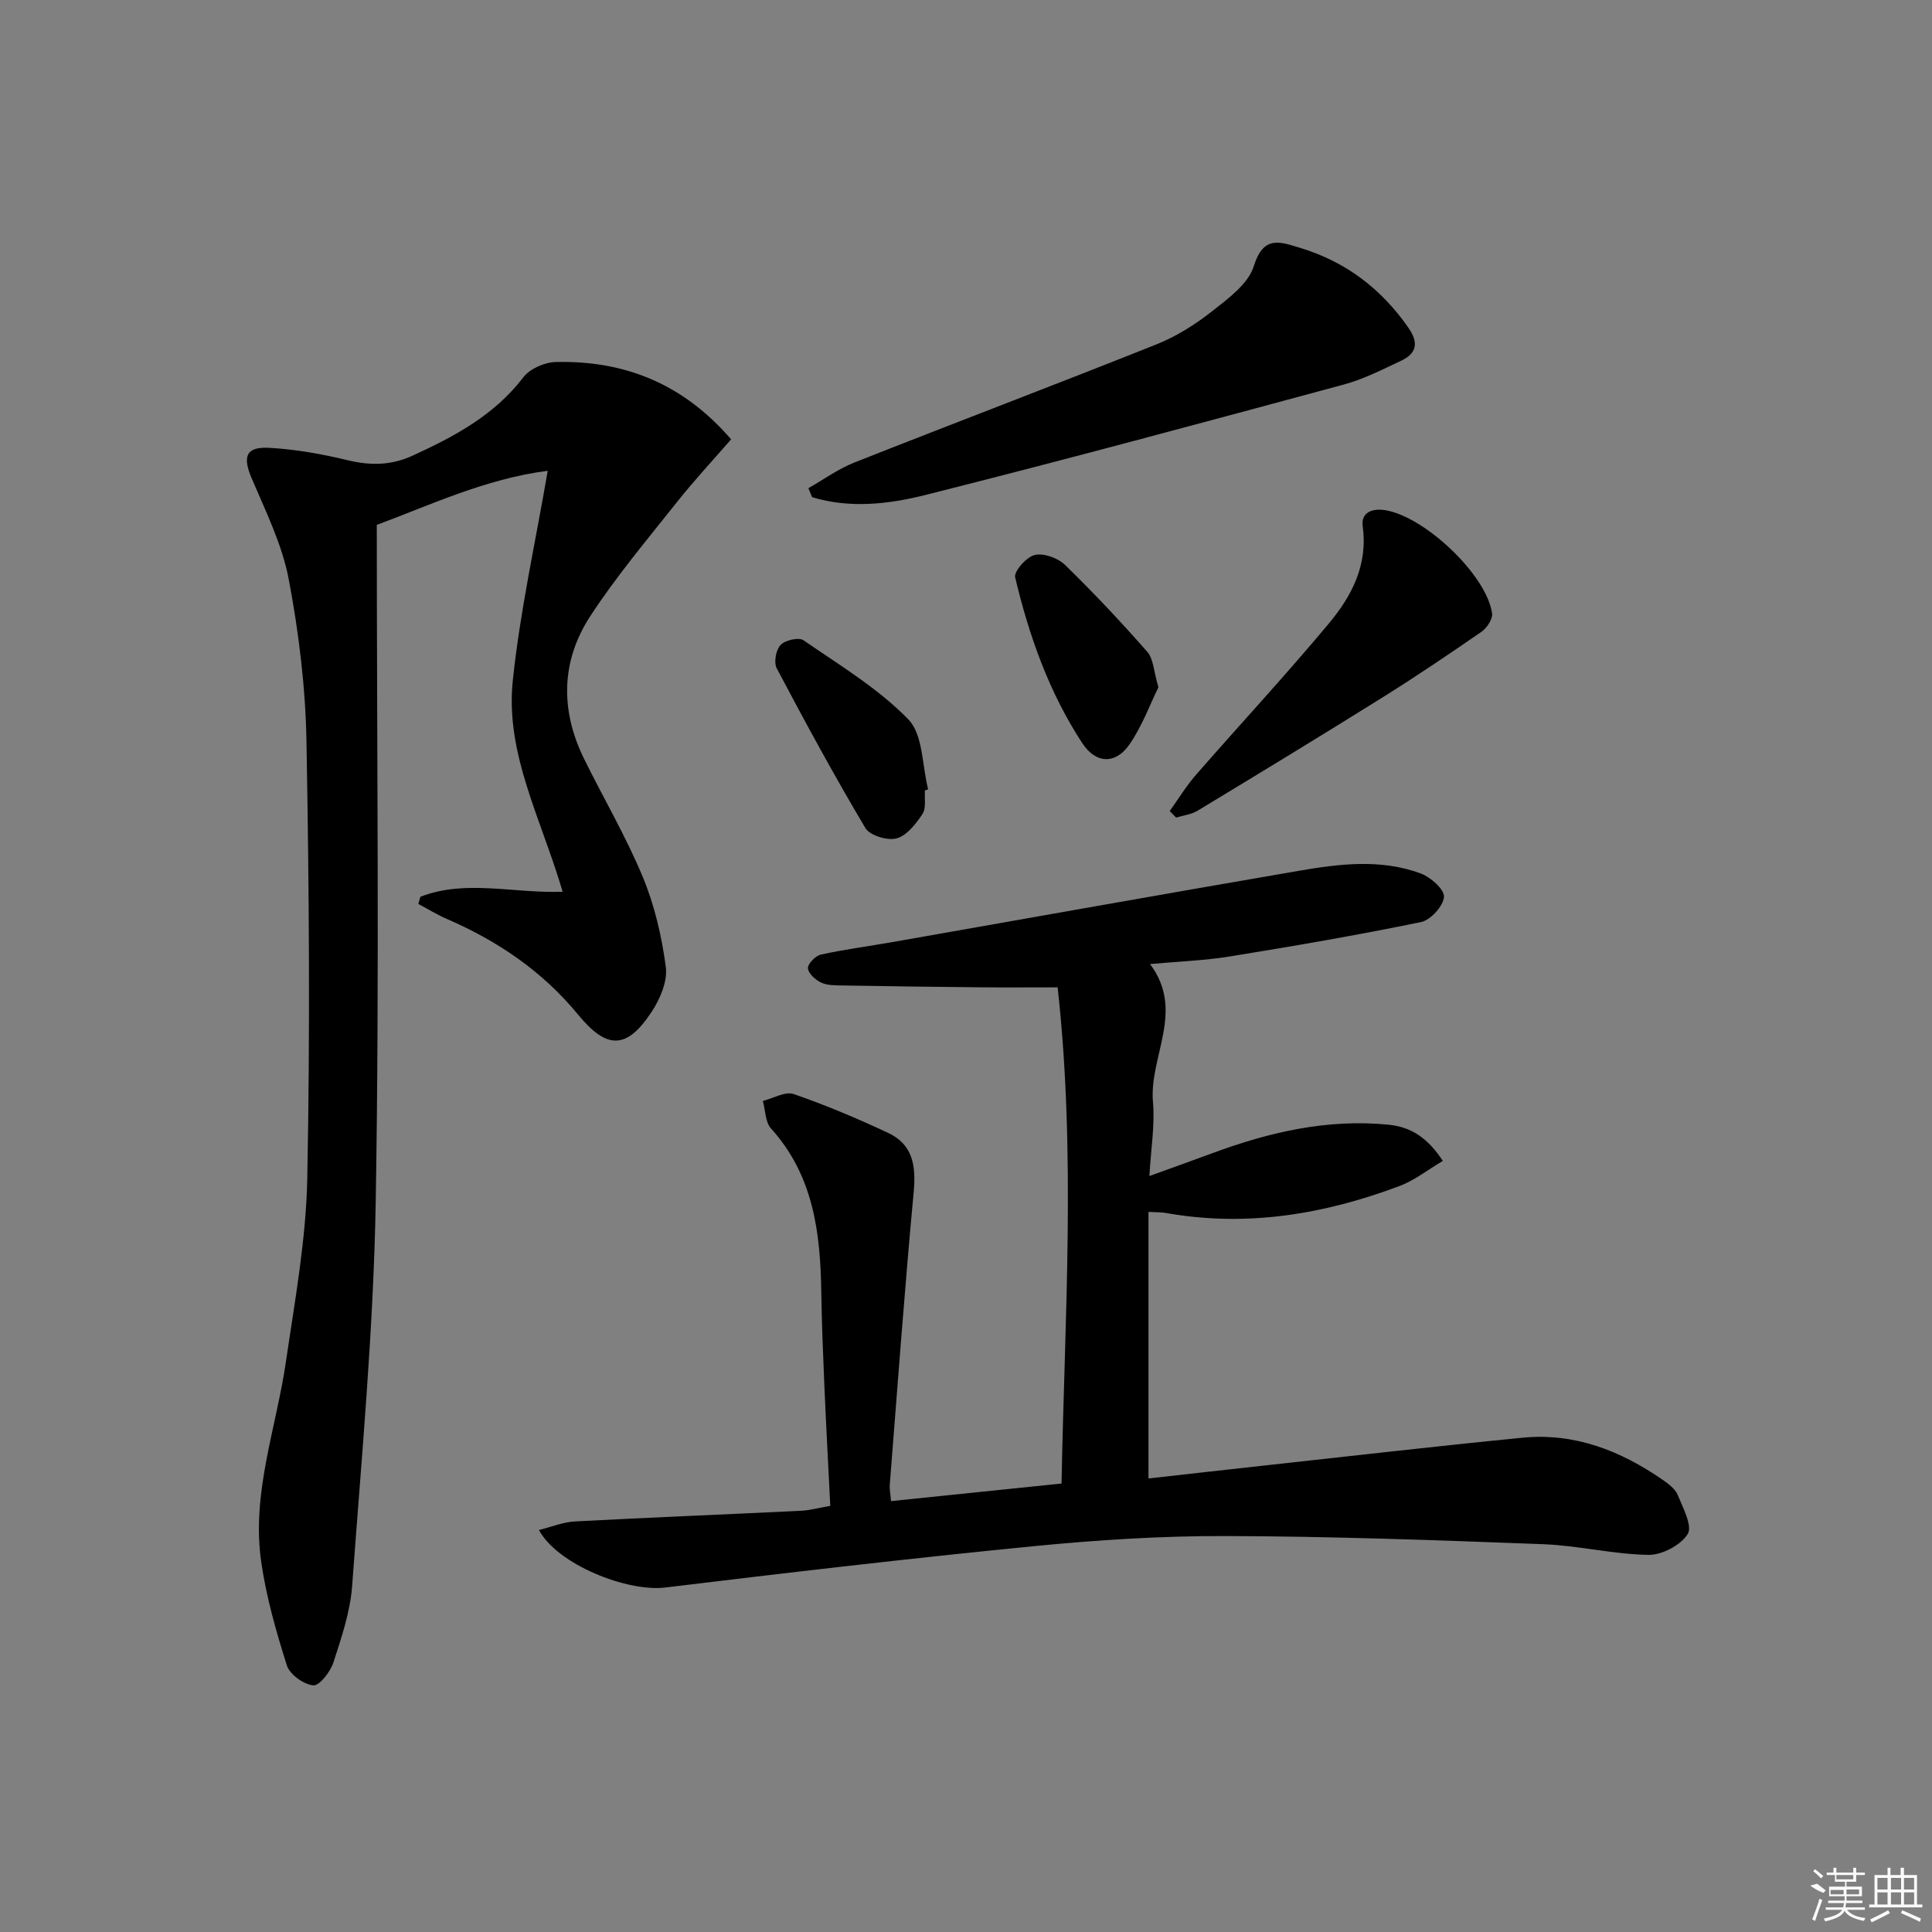 <svg enable-background="new 0 0 400 400" viewBox="0 0 400 400" xmlns="http://www.w3.org/2000/svg"><rect x="0" y="0" width="400" height="400" fill="#808080" stroke="none"/><path d="m237.78 250.91v55.19c7.7-.86 15.58-1.76 23.46-2.62 18-1.97 35.99-4.05 54-5.82 10.76-1.05 20.29 2.69 29.01 8.73 1.2.83 2.59 1.87 3.11 3.14 1.08 2.65 3.09 6.43 2.06 8.08-1.45 2.31-5.34 4.36-8.15 4.31-7.26-.12-14.48-1.93-21.75-2.21-21.91-.83-43.83-1.63-65.75-1.69-13.28-.04-26.61.81-39.84 2.11-25.44 2.5-50.84 5.47-76.21 8.55-7.84.95-22.29-4.74-26.14-11.91 2.65-.65 5.01-1.64 7.42-1.77 15.61-.83 31.23-1.45 46.84-2.21 1.81-.09 3.6-.59 6.06-1.02-.42-8.48-.88-16.87-1.24-25.27-.27-6.31-.52-12.62-.62-18.93-.18-12.33-1.61-24.19-10.41-33.93-1.2-1.33-1.16-3.77-1.69-5.7 2.14-.53 4.62-2.03 6.37-1.43 6.67 2.3 13.21 5.06 19.6 8.06 5.11 2.4 5.76 6.85 5.26 12.22-1.88 20.16-3.35 40.36-4.95 60.55-.08.96.14 1.94.26 3.45 11.73-1.21 23.18-2.39 35.3-3.64.63-34.04 3.02-68.34-.81-102.73-5.83 0-10.95.04-16.07-.01-9.49-.09-18.99-.21-28.48-.38-1.48-.03-3.11.01-4.39-.59-1.19-.56-2.68-1.88-2.75-2.96-.06-.92 1.55-2.6 2.67-2.84 4.85-1.07 9.8-1.71 14.7-2.57 28.11-4.94 56.2-9.96 84.32-14.79 8.37-1.44 16.9-2.48 25.13.54 2.06.76 4.97 3.31 4.86 4.86-.13 1.9-2.77 4.81-4.74 5.22-13.15 2.71-26.39 4.98-39.64 7.13-5.19.84-10.5 1.02-16.48 1.57 7.32 9.72-.22 19.11.61 28.58.42 4.74-.42 9.59-.74 15.31 4.84-1.76 8.96-3.23 13.06-4.74 11.8-4.37 23.84-7.16 36.54-5.88 4.62.47 8.03 2.74 11.15 7.48-3.11 1.84-5.83 4.02-8.93 5.19-15.64 5.88-31.71 8.57-48.4 5.59-.84-.16-1.67-.11-3.61-.22z"/><path d="m87.04 185.67c9.31-3.64 19.12-.69 29.45-1.04-4.4-15.02-11.89-28.57-10.33-43.63 1.49-14.4 4.69-28.63 7.24-43.53-12.93 1.66-24.58 7.21-35.39 11.2 0 47.18.57 93.63-.22 140.05-.45 26.55-2.94 53.08-4.88 79.59-.39 5.37-2.2 10.7-3.88 15.88-.63 1.94-2.89 4.86-4.16 4.74-2-.19-4.87-2.23-5.47-4.1-2.23-7.04-4.29-14.24-5.33-21.54-2.02-14.15 3.11-27.57 5.12-41.32 1.85-12.64 4.18-25.33 4.43-38.04.59-30.14.38-60.31-.17-90.46-.2-11.23-1.59-22.55-3.68-33.59-1.37-7.19-4.78-14.05-7.68-20.89-1.89-4.47-1.2-6.54 3.67-6.27 5.42.3 10.87 1.27 16.16 2.55 4.72 1.14 9 1.13 13.5-.93 8.7-3.99 16.94-8.38 22.96-16.26 1.35-1.76 4.39-3.07 6.68-3.13 14.19-.33 26.32 4.43 36.31 16.01-3.81 4.39-7.65 8.5-11.14 12.9-6.17 7.79-12.63 15.43-18.04 23.74-6.04 9.27-6.21 19.43-1.29 29.45 4.03 8.2 8.7 16.12 12.19 24.54 2.44 5.87 3.92 12.3 4.76 18.61.39 2.93-1.17 6.6-2.91 9.25-5.19 7.9-9.29 7.87-15.26.61-7.34-8.94-16.62-15.24-27.18-19.81-2.03-.88-3.93-2.06-5.89-3.1.13-.49.28-.98.43-1.48z"/><path d="m167.37 101.07c3.16-1.79 6.15-3.98 9.49-5.3 20.81-8.23 41.75-16.16 62.54-24.46 4.12-1.64 8.05-4.11 11.54-6.86 3.35-2.64 7.51-5.67 8.65-9.36 2-6.43 5.41-5.04 9.62-3.76 9.45 2.87 16.79 8.47 22.41 16.56 2.11 3.04 1.72 5.27-1.5 6.78-3.89 1.83-7.8 3.84-11.92 4.95-28.8 7.78-57.6 15.56-86.53 22.84-7.62 1.92-15.68 2.87-23.54.47-.25-.62-.5-1.24-.76-1.86z"/><path d="m242.18 167.92c1.79-2.5 3.4-5.16 5.41-7.47 9.16-10.5 18.66-20.72 27.58-31.42 4.69-5.63 8.07-12.06 6.96-20.06-.39-2.79 1.85-3.82 4.75-3.33 8.17 1.39 20.87 13.37 22.04 21.33.17 1.17-1.06 3.04-2.18 3.82-6.77 4.68-13.6 9.29-20.58 13.65-12.67 7.92-25.44 15.68-38.22 23.41-1.29.78-2.95.96-4.44 1.42-.44-.44-.88-.9-1.32-1.35z"/><path d="m239.84 142.29c-1.74 3.52-3.36 8.02-5.99 11.83-2.87 4.16-6.96 4.04-9.77-.25-6.87-10.49-11.03-22.21-13.9-34.33-.3-1.25 2.36-4.25 4.06-4.64 1.87-.43 4.79.63 6.26 2.06 5.92 5.76 11.59 11.79 17.04 18 1.27 1.44 1.3 3.97 2.3 7.33z"/><path d="m191.5 163.63c-.13 1.66.29 3.68-.51 4.89-1.35 2.05-3.24 4.48-5.36 5.06-1.89.51-5.54-.59-6.46-2.14-6.45-10.84-12.47-21.93-18.36-33.08-.64-1.21-.16-3.82.8-4.83.95-1 3.76-1.64 4.74-.97 7.48 5.16 15.45 9.95 21.71 16.38 3.08 3.17 2.84 9.57 4.1 14.5-.23.06-.45.13-.66.19z"/><g fill="#fafafa"><path d="m374.8 390.4 1.4-.4c.7.5 1.3 1 1.8 1.4l-.5.5c-1.5-.6-2.1-1.1-2.7-1.5zm1 7.3-.6-.3c.5-1.4 1.1-2.8 1.5-4.3.2.1.4.2.6.3-.5 1.3-1 2.8-1.5 4.3zm-.4-10.3.4-.4c.4.3 1 .8 1.7 1.4l-.5.5c-.4-.5-1-1-1.6-1.5zm2.5.3h1.7v-1h.6v1h3.5v-1h.6v1h1.8v.5h-1.8v1.4h-2v1h3.2v2h-3.2v.9h3.3v.5h-3.4c0 .3-.1.6-.1.9h4v.5h-3.7c.7.9 1.9 1.5 3.8 1.7-.1.2-.2.4-.3.6-2.1-.4-3.5-1.1-4-2.1-.4 1-1.8 1.7-4 2.2-.1-.2-.2-.4-.3-.6 2.1-.4 3.4-1 3.8-1.8h-3.4v-.5h3.6c.1-.3.1-.6.2-.9h-3.3v-.5h3.4c0-.3 0-.6 0-.9h-3.2v-2h3.3v-1h-2.1v-1.4h-1.7v-.5zm1.1 3.5v1h2.7c0-.3 0-.4 0-.4 0-.1 0-.2 0-.2 0-.1 0-.2 0-.3h-2.7zm1.2-3v.9h3.5v-.9zm4.7 3h-2.6v.6.4h2.6z"/><path d="m393.6 386.7h.6v1.5h2.7v6.1h1.1v.6h-11v-.6h1.1v-6.1h2.7v-1.5h.6v1.5h2.1v-1.5zm-2.7 8.8.4.6c-1.2.6-2.5 1.3-3.8 1.9-.1-.2-.2-.4-.3-.6 1.2-.6 2.5-1.2 3.7-1.9zm-2.2-6.7v2.4h2.1v-2.4zm0 3v2.5h2.1v-2.5zm2.8-3v2.4h2.1v-2.4zm0 3v2.5h2.1v-2.5zm6 6.1c-1.4-.7-2.7-1.3-3.9-1.8l.2-.6c1.5.6 2.7 1.2 3.9 1.7zm-1.2-9.1h-2.1v2.4h2.1zm-2.1 3v2.5h2.1v-2.5z"/></g></svg>
